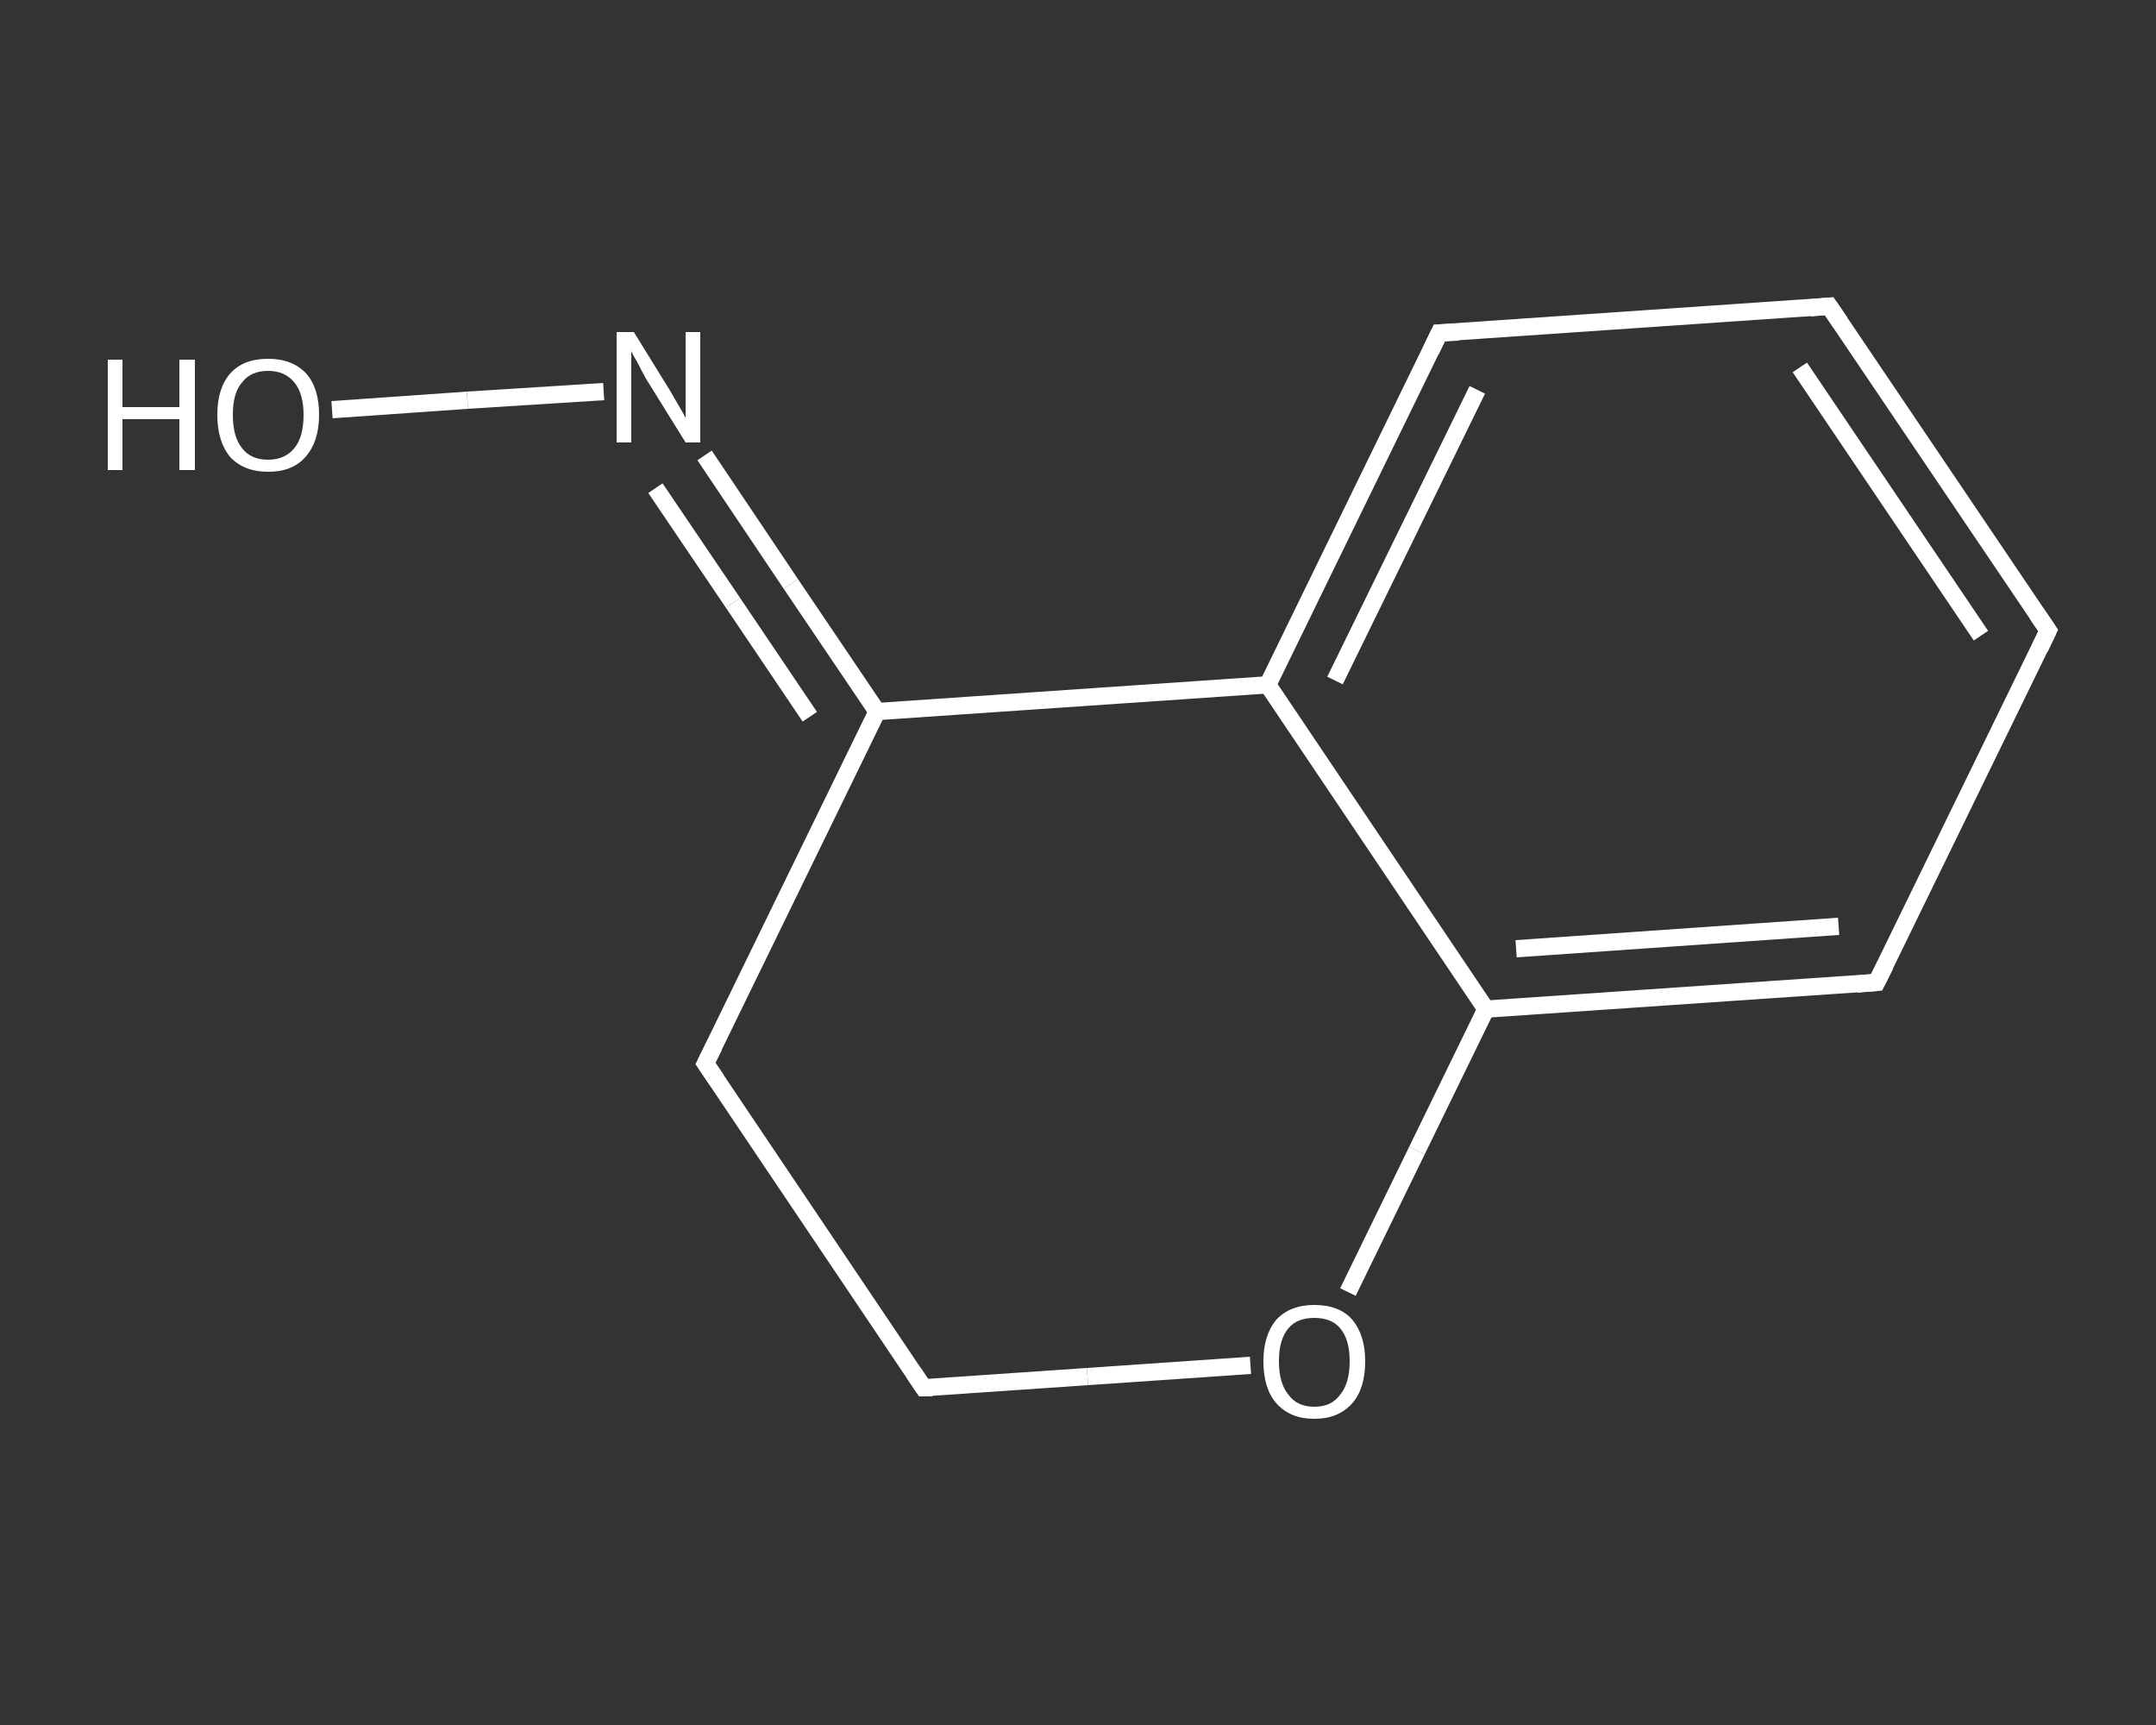 <?xml version='1.0' encoding='iso-8859-1'?>
<svg version='1.1' baseProfile='full'
              xmlns='http://www.w3.org/2000/svg'
                      xmlns:rdkit='http://www.rdkit.org/xml'
                      xmlns:xlink='http://www.w3.org/1999/xlink'
                  xml:space='preserve'
width='250px' height='200px' viewBox='0 0 250 200'>
<rect x="0" y="0" width="250" height="200" fill="#333333" stroke="none"/>
<!-- END OF HEADER -->
<rect style='opacity:1.0;fill:transparent;stroke:none' width='250.0' height='200.0' x='0.0' y='0.0'> </rect>
<path class='bond-0 atom-0 atom-1' d='M 38.5,47.5 L 54.2,46.4' style='fill:none;fill-rule:evenodd;stroke:#FFFFFF;stroke-width:2.0px;stroke-linecap:butt;stroke-linejoin:miter;stroke-opacity:1' />
<path class='bond-0 atom-0 atom-1' d='M 54.2,46.4 L 70.0,45.4' style='fill:none;fill-rule:evenodd;stroke:#FFFFFF;stroke-width:2.0px;stroke-linecap:butt;stroke-linejoin:miter;stroke-opacity:1' />
<path class='bond-1 atom-1 atom-2' d='M 81.7,52.8 L 91.7,67.7' style='fill:none;fill-rule:evenodd;stroke:#FFFFFF;stroke-width:2.0px;stroke-linecap:butt;stroke-linejoin:miter;stroke-opacity:1' />
<path class='bond-1 atom-1 atom-2' d='M 91.7,67.7 L 101.7,82.5' style='fill:none;fill-rule:evenodd;stroke:#FFFFFF;stroke-width:2.0px;stroke-linecap:butt;stroke-linejoin:miter;stroke-opacity:1' />
<path class='bond-1 atom-1 atom-2' d='M 76.0,56.6 L 85.0,69.9' style='fill:none;fill-rule:evenodd;stroke:#FFFFFF;stroke-width:2.0px;stroke-linecap:butt;stroke-linejoin:miter;stroke-opacity:1' />
<path class='bond-1 atom-1 atom-2' d='M 85.0,69.9 L 93.9,83.1' style='fill:none;fill-rule:evenodd;stroke:#FFFFFF;stroke-width:2.0px;stroke-linecap:butt;stroke-linejoin:miter;stroke-opacity:1' />
<path class='bond-2 atom-2 atom-3' d='M 101.7,82.5 L 81.8,123.3' style='fill:none;fill-rule:evenodd;stroke:#FFFFFF;stroke-width:2.0px;stroke-linecap:butt;stroke-linejoin:miter;stroke-opacity:1' />
<path class='bond-3 atom-3 atom-4' d='M 81.8,123.3 L 107.1,160.9' style='fill:none;fill-rule:evenodd;stroke:#FFFFFF;stroke-width:2.0px;stroke-linecap:butt;stroke-linejoin:miter;stroke-opacity:1' />
<path class='bond-4 atom-4 atom-5' d='M 107.1,160.9 L 126.1,159.6' style='fill:none;fill-rule:evenodd;stroke:#FFFFFF;stroke-width:2.0px;stroke-linecap:butt;stroke-linejoin:miter;stroke-opacity:1' />
<path class='bond-4 atom-4 atom-5' d='M 126.1,159.6 L 145.0,158.3' style='fill:none;fill-rule:evenodd;stroke:#FFFFFF;stroke-width:2.0px;stroke-linecap:butt;stroke-linejoin:miter;stroke-opacity:1' />
<path class='bond-5 atom-5 atom-6' d='M 156.3,149.8 L 164.3,133.4' style='fill:none;fill-rule:evenodd;stroke:#FFFFFF;stroke-width:2.0px;stroke-linecap:butt;stroke-linejoin:miter;stroke-opacity:1' />
<path class='bond-5 atom-5 atom-6' d='M 164.3,133.4 L 172.3,117.0' style='fill:none;fill-rule:evenodd;stroke:#FFFFFF;stroke-width:2.0px;stroke-linecap:butt;stroke-linejoin:miter;stroke-opacity:1' />
<path class='bond-6 atom-6 atom-7' d='M 172.3,117.0 L 217.6,113.9' style='fill:none;fill-rule:evenodd;stroke:#FFFFFF;stroke-width:2.0px;stroke-linecap:butt;stroke-linejoin:miter;stroke-opacity:1' />
<path class='bond-6 atom-6 atom-7' d='M 175.8,110.0 L 213.2,107.4' style='fill:none;fill-rule:evenodd;stroke:#FFFFFF;stroke-width:2.0px;stroke-linecap:butt;stroke-linejoin:miter;stroke-opacity:1' />
<path class='bond-7 atom-7 atom-8' d='M 217.6,113.9 L 237.5,73.1' style='fill:none;fill-rule:evenodd;stroke:#FFFFFF;stroke-width:2.0px;stroke-linecap:butt;stroke-linejoin:miter;stroke-opacity:1' />
<path class='bond-8 atom-8 atom-9' d='M 237.5,73.1 L 212.1,35.5' style='fill:none;fill-rule:evenodd;stroke:#FFFFFF;stroke-width:2.0px;stroke-linecap:butt;stroke-linejoin:miter;stroke-opacity:1' />
<path class='bond-8 atom-8 atom-9' d='M 229.7,73.7 L 208.7,42.6' style='fill:none;fill-rule:evenodd;stroke:#FFFFFF;stroke-width:2.0px;stroke-linecap:butt;stroke-linejoin:miter;stroke-opacity:1' />
<path class='bond-9 atom-9 atom-10' d='M 212.1,35.5 L 166.9,38.6' style='fill:none;fill-rule:evenodd;stroke:#FFFFFF;stroke-width:2.0px;stroke-linecap:butt;stroke-linejoin:miter;stroke-opacity:1' />
<path class='bond-10 atom-10 atom-11' d='M 166.9,38.6 L 147.0,79.4' style='fill:none;fill-rule:evenodd;stroke:#FFFFFF;stroke-width:2.0px;stroke-linecap:butt;stroke-linejoin:miter;stroke-opacity:1' />
<path class='bond-10 atom-10 atom-11' d='M 171.3,45.2 L 154.8,78.9' style='fill:none;fill-rule:evenodd;stroke:#FFFFFF;stroke-width:2.0px;stroke-linecap:butt;stroke-linejoin:miter;stroke-opacity:1' />
<path class='bond-11 atom-11 atom-2' d='M 147.0,79.4 L 101.7,82.5' style='fill:none;fill-rule:evenodd;stroke:#FFFFFF;stroke-width:2.0px;stroke-linecap:butt;stroke-linejoin:miter;stroke-opacity:1' />
<path class='bond-12 atom-11 atom-6' d='M 147.0,79.4 L 172.3,117.0' style='fill:none;fill-rule:evenodd;stroke:#FFFFFF;stroke-width:2.0px;stroke-linecap:butt;stroke-linejoin:miter;stroke-opacity:1' />
<path d='M 82.8,121.3 L 81.8,123.3 L 83.1,125.2' style='fill:none;stroke:#FFFFFF;stroke-width:2.0px;stroke-linecap:butt;stroke-linejoin:miter;stroke-opacity:1;' />
<path d='M 105.9,159.1 L 107.1,160.9 L 108.1,160.9' style='fill:none;stroke:#FFFFFF;stroke-width:2.0px;stroke-linecap:butt;stroke-linejoin:miter;stroke-opacity:1;' />
<path d='M 215.3,114.1 L 217.6,113.9 L 218.6,111.9' style='fill:none;stroke:#FFFFFF;stroke-width:2.0px;stroke-linecap:butt;stroke-linejoin:miter;stroke-opacity:1;' />
<path d='M 236.5,75.2 L 237.5,73.1 L 236.2,71.2' style='fill:none;stroke:#FFFFFF;stroke-width:2.0px;stroke-linecap:butt;stroke-linejoin:miter;stroke-opacity:1;' />
<path d='M 213.4,37.4 L 212.1,35.5 L 209.9,35.7' style='fill:none;stroke:#FFFFFF;stroke-width:2.0px;stroke-linecap:butt;stroke-linejoin:miter;stroke-opacity:1;' />
<path d='M 169.1,38.5 L 166.9,38.6 L 165.9,40.7' style='fill:none;stroke:#FFFFFF;stroke-width:2.0px;stroke-linecap:butt;stroke-linejoin:miter;stroke-opacity:1;' />
<path class='atom-0' d='M 12.5 41.7
L 14.2 41.7
L 14.2 47.2
L 20.8 47.2
L 20.8 41.7
L 22.6 41.7
L 22.6 54.5
L 20.8 54.5
L 20.8 48.6
L 14.2 48.6
L 14.2 54.5
L 12.5 54.5
L 12.5 41.7
' fill='#FFFFFF'/>
<path class='atom-0' d='M 25.2 48.1
Q 25.2 45.0, 26.7 43.3
Q 28.2 41.6, 31.1 41.6
Q 33.9 41.6, 35.5 43.3
Q 37.0 45.0, 37.0 48.1
Q 37.0 51.2, 35.4 53.0
Q 33.9 54.7, 31.1 54.7
Q 28.3 54.7, 26.7 53.0
Q 25.2 51.2, 25.2 48.1
M 31.1 53.3
Q 33.0 53.3, 34.1 52.0
Q 35.2 50.7, 35.2 48.1
Q 35.2 45.6, 34.1 44.3
Q 33.0 43.0, 31.1 43.0
Q 29.1 43.0, 28.1 44.3
Q 27.0 45.5, 27.0 48.1
Q 27.0 50.7, 28.1 52.0
Q 29.1 53.3, 31.1 53.3
' fill='#FFFFFF'/>
<path class='atom-1' d='M 73.5 38.5
L 77.7 45.3
Q 78.1 46.0, 78.8 47.2
Q 79.5 48.4, 79.5 48.5
L 79.5 38.5
L 81.2 38.5
L 81.2 51.3
L 79.5 51.3
L 74.9 43.9
Q 74.4 43.0, 73.9 42.0
Q 73.3 41.0, 73.2 40.7
L 73.2 51.3
L 71.5 51.3
L 71.5 38.5
L 73.5 38.5
' fill='#FFFFFF'/>
<path class='atom-5' d='M 146.5 157.8
Q 146.5 154.8, 148.0 153.0
Q 149.6 151.3, 152.4 151.3
Q 155.3 151.3, 156.8 153.0
Q 158.3 154.8, 158.3 157.8
Q 158.3 161.0, 156.8 162.7
Q 155.2 164.5, 152.4 164.5
Q 149.6 164.5, 148.0 162.7
Q 146.5 161.0, 146.5 157.8
M 152.4 163.1
Q 154.4 163.1, 155.4 161.7
Q 156.5 160.4, 156.5 157.8
Q 156.5 155.3, 155.4 154.0
Q 154.4 152.8, 152.4 152.8
Q 150.4 152.8, 149.4 154.0
Q 148.3 155.3, 148.3 157.8
Q 148.3 160.4, 149.4 161.7
Q 150.4 163.1, 152.4 163.1
' fill='#FFFFFF'/>
</svg>
